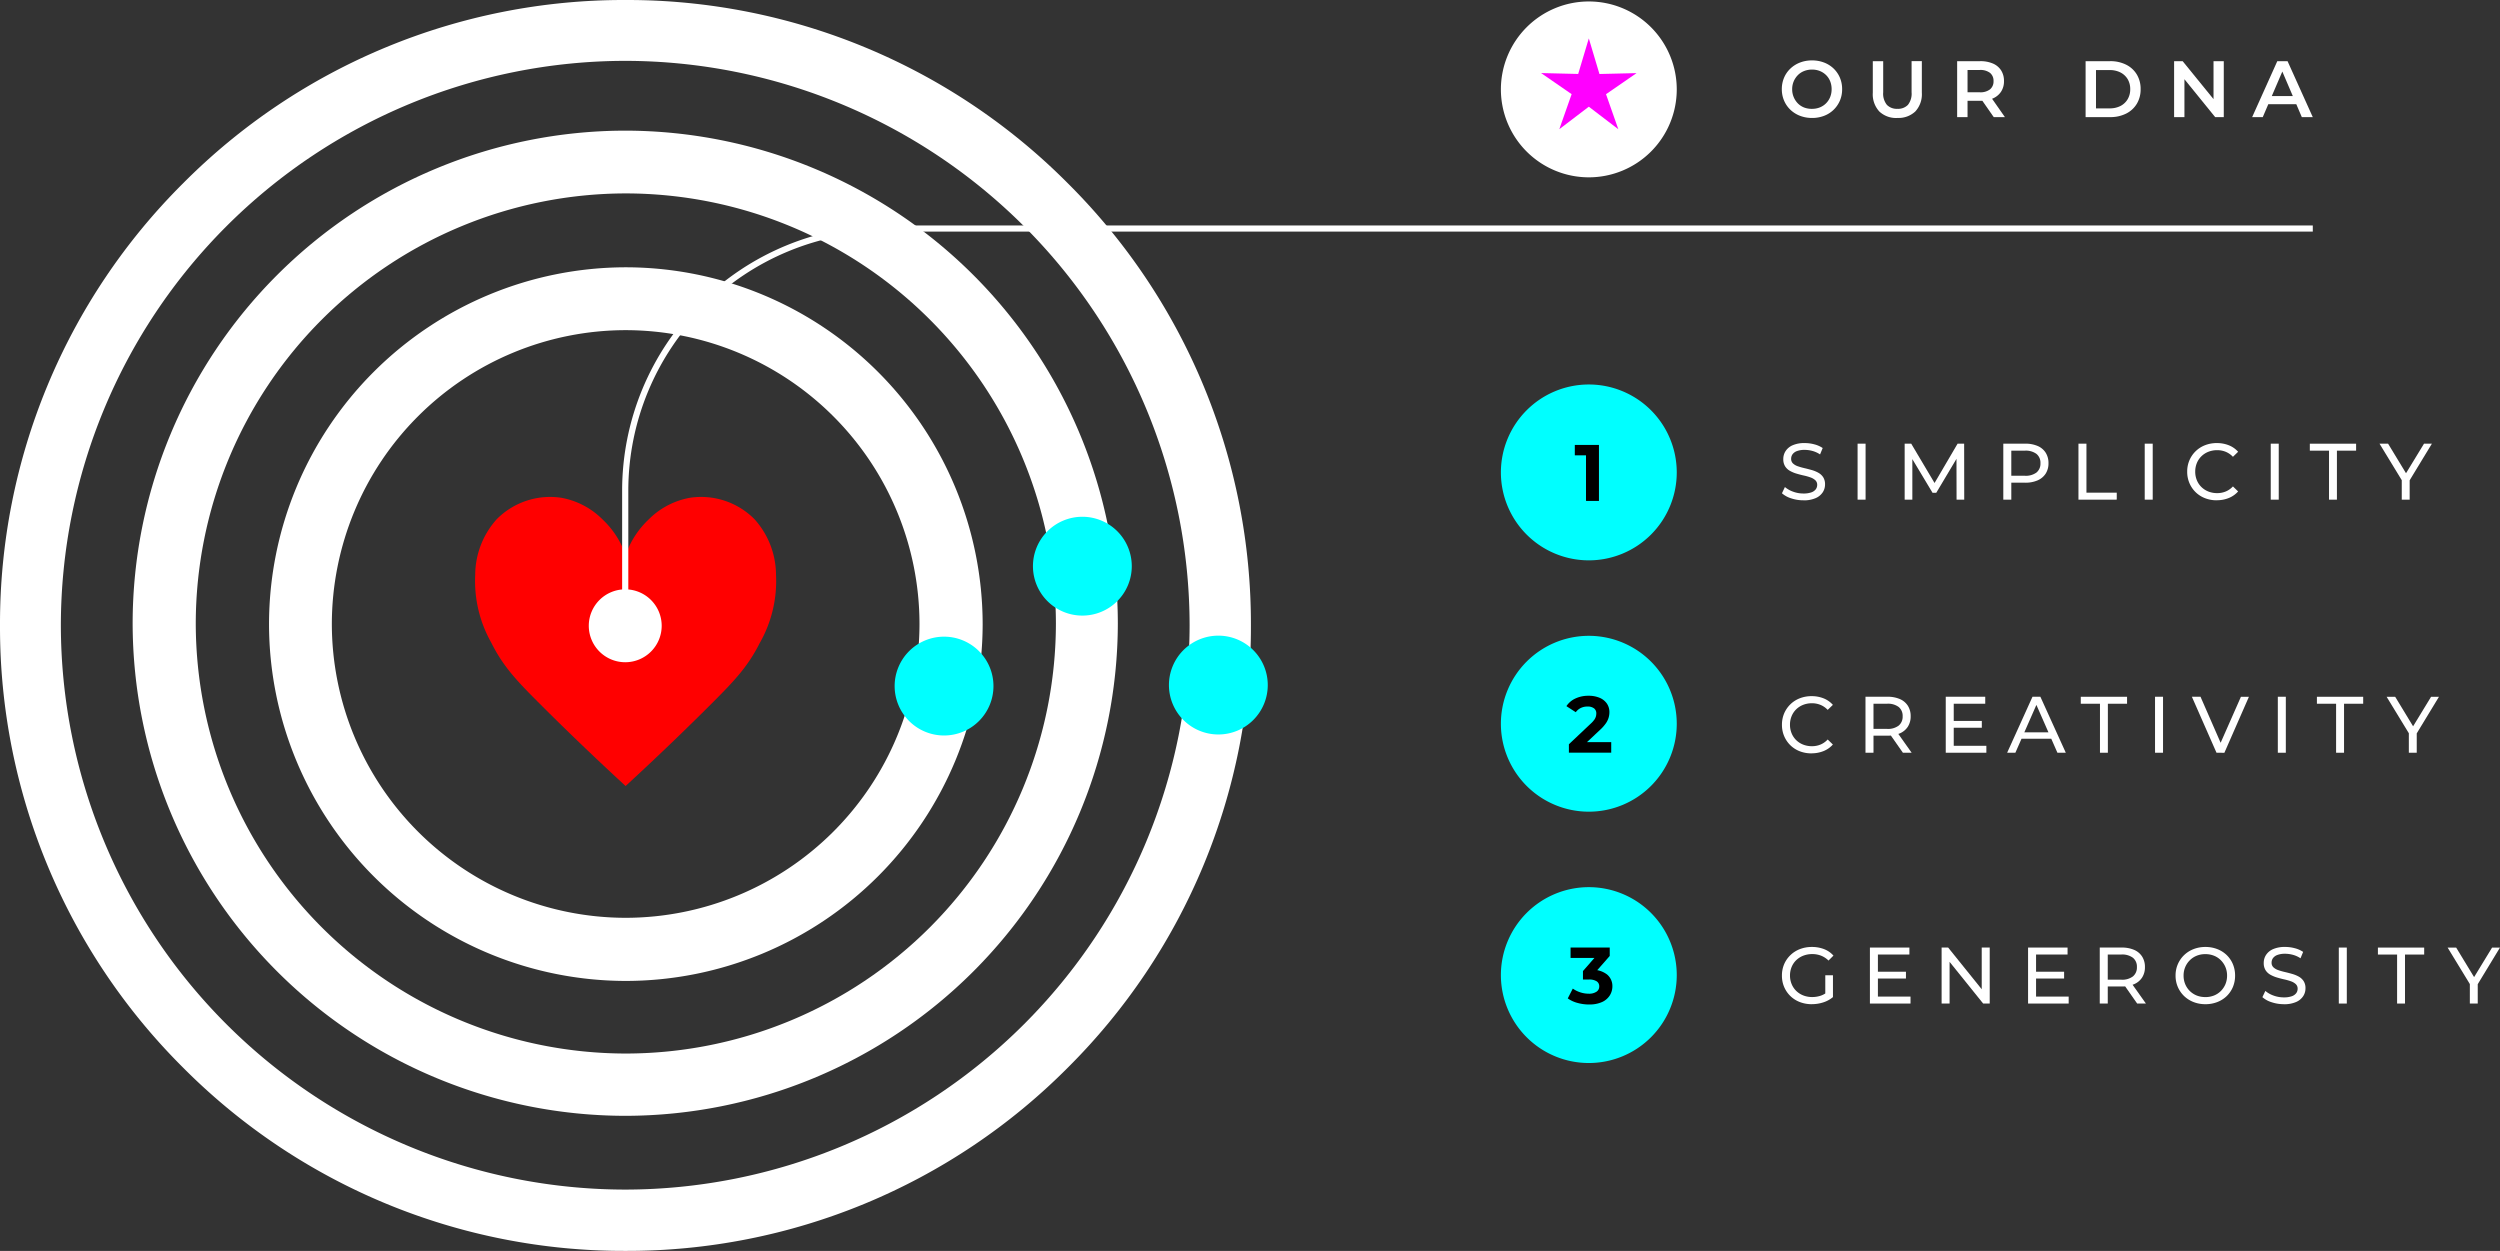 <svg xmlns="http://www.w3.org/2000/svg" width="317" height="100%" viewBox="0 0 317 158.615">
    <rect x="0" y="0" width="317" height="158.615" fill="#333333" stroke="none"/>
    <g id="Group_574" data-name="Group 574" transform="translate(0 860.64)">
        <path id="Path_211" data-name="Path 211" d="M1229.743-811.774a4.219,4.219,0,0,1-1.526-.273,3.635,3.635,0,0,1-1.222-.77,3.485,3.485,0,0,1-.8-1.161,3.623,3.623,0,0,1-.284-1.445,3.667,3.667,0,0,1,.284-1.454,3.463,3.463,0,0,1,.8-1.156,3.694,3.694,0,0,1,1.216-.765,4.167,4.167,0,0,1,1.531-.273,4.184,4.184,0,0,1,1.521.269,3.59,3.59,0,0,1,1.211.759,3.488,3.488,0,0,1,.8,1.161,3.688,3.688,0,0,1,.284,1.46,3.648,3.648,0,0,1-.284,1.454,3.565,3.565,0,0,1-.8,1.161,3.521,3.521,0,0,1-1.211.765,4.213,4.213,0,0,1-1.521.269Zm0-1.156a2.61,2.61,0,0,0,.988-.182,2.362,2.362,0,0,0,.785-.516,2.393,2.393,0,0,0,.522-.791,2.606,2.606,0,0,0,.188-1,2.682,2.682,0,0,0-.182-1,2.284,2.284,0,0,0-.521-.791,2.4,2.4,0,0,0-.791-.516,2.611,2.611,0,0,0-.988-.182,2.7,2.7,0,0,0-1,.182,2.274,2.274,0,0,0-.8.522,2.549,2.549,0,0,0-.527.791,2.508,2.508,0,0,0-.193,1,2.493,2.493,0,0,0,.193.993,2.532,2.532,0,0,0,.527.8,2.273,2.273,0,0,0,.8.522A2.689,2.689,0,0,0,1229.743-812.929Z" transform="translate(-999.976 -33.909)" fill="#fff"/>
        <path id="Path_212" data-name="Path 212" d="M1291.612-811.341a3.082,3.082,0,0,1-2.276-.822,3.214,3.214,0,0,1-.826-2.383v-3.994h1.318v3.953A2.248,2.248,0,0,0,1290.3-813a1.757,1.757,0,0,0,1.333.5,1.736,1.736,0,0,0,1.329-.5,2.272,2.272,0,0,0,.466-1.591v-3.953h1.3v3.994a3.214,3.214,0,0,1-.826,2.383,3.1,3.1,0,0,1-2.285.822Z" transform="translate(-1051.039 -34.341)" fill="#fff"/>
        <path id="Path_213" data-name="Path 213" d="M1346.54-811.435v-7.1h2.919a3.974,3.974,0,0,1,1.616.3,2.314,2.314,0,0,1,1.039.866,2.456,2.456,0,0,1,.365,1.358,2.375,2.375,0,0,1-.365,1.338,2.367,2.367,0,0,1-1.039.863,3.911,3.911,0,0,1-1.616.3h-2.178l.577-.588v2.656Zm1.318-2.514-.577-.64h2.12a1.987,1.987,0,0,0,1.312-.374,1.3,1.3,0,0,0,.441-1.045,1.285,1.285,0,0,0-.441-1.039,2,2,0,0,0-1.312-.37h-2.12l.577-.649Zm3.325,2.514-1.793-2.575h1.41l1.8,2.575Z" transform="translate(-1098.374 -34.349)" fill="#fff"/>
        <path id="Path_214" data-name="Path 214" d="M1434.92-811.435v-7.1h3.113a4.431,4.431,0,0,1,2.013.44,3.287,3.287,0,0,1,1.364,1.242,3.521,3.521,0,0,1,.487,1.865,3.521,3.521,0,0,1-.487,1.865,3.287,3.287,0,0,1-1.364,1.242,4.406,4.406,0,0,1-2.013.44Zm1.318-1.115h1.714a2.956,2.956,0,0,0,1.384-.3,2.26,2.26,0,0,0,.912-.852,2.431,2.431,0,0,0,.33-1.277,2.446,2.446,0,0,0-.33-1.286,2.285,2.285,0,0,0-.912-.84,2.956,2.956,0,0,0-1.384-.3h-1.714v4.865Z" transform="translate(-1170.466 -34.349)" fill="#fff"/>
        <path id="Path_215" data-name="Path 215" d="M1495.81-811.435v-7.1h1.085l4.451,5.474h-.538v-5.474h1.3v7.1h-1.086l-4.44-5.474h.538v5.474Z" transform="translate(-1220.134 -34.349)" fill="#fff"/>
        <path id="Path_216" data-name="Path 216" d="M1549.49-811.435l3.192-7.1h1.3l3.2,7.1h-1.39l-2.737-6.4h.527l-2.746,6.4Zm1.469-1.642.365-1.034h3.821l.354,1.034h-4.541Z" transform="translate(-1263.92 -34.349)" fill="#fff"/>
        <path id="Path_217" data-name="Path 217" d="M1228.719-548.544a4.844,4.844,0,0,1-1.552-.249,3.18,3.18,0,0,1-1.167-.643l.376-.791a3.308,3.308,0,0,0,1.034.588,3.745,3.745,0,0,0,1.309.234,2.96,2.96,0,0,0,1-.142,1.188,1.188,0,0,0,.568-.391.929.929,0,0,0,.182-.562.77.77,0,0,0-.238-.588,1.773,1.773,0,0,0-.617-.359,6.558,6.558,0,0,0-.837-.238q-.456-.1-.918-.238a4.022,4.022,0,0,1-.84-.35,1.728,1.728,0,0,1-.614-.573,1.682,1.682,0,0,1-.234-.927,1.824,1.824,0,0,1,.289-1.008,2.015,2.015,0,0,1,.892-.741,3.666,3.666,0,0,1,1.535-.278,4.7,4.7,0,0,1,1.226.162,3.429,3.429,0,0,1,1.054.466l-.334.811a3.225,3.225,0,0,0-.964-.44,3.719,3.719,0,0,0-.982-.136,2.7,2.7,0,0,0-.982.151,1.2,1.2,0,0,0-.562.406.972.972,0,0,0-.177.568.783.783,0,0,0,.238.6,1.683,1.683,0,0,0,.617.354,8.041,8.041,0,0,0,.837.238c.3.07.61.151.918.238a3.917,3.917,0,0,1,.84.345,1.746,1.746,0,0,1,.614.568,1.639,1.639,0,0,1,.234.912,1.8,1.8,0,0,1-.293,1,2.03,2.03,0,0,1-.907.741,3.738,3.738,0,0,1-1.546.278Z" transform="translate(-1000.049 -248.658)" fill="#fff"/>
        <path id="Path_218" data-name="Path 218" d="M1278.04-548.274h1.014v-7.1h-1.014Z" transform="translate(-1042.498 -249.009)" fill="#fff"/>
        <path id="Path_219" data-name="Path 219" d="M1310.43-548.274v-7.1h.831l3.183,5.363H1314l3.142-5.363h.831l.011,7.1h-.973L1317-553.84h.234l-2.8,4.7h-.466l-2.818-4.7h.254v5.566Z" transform="translate(-1068.919 -249.009)" fill="#fff"/>
        <path id="Path_220" data-name="Path 220" d="M1378.3-548.274v-7.1h2.768a3.866,3.866,0,0,1,1.591.295,2.246,2.246,0,0,1,1.014.851,2.429,2.429,0,0,1,.356,1.329,2.386,2.386,0,0,1-.356,1.323,2.292,2.292,0,0,1-1.014.851,3.835,3.835,0,0,1-1.591.3h-2.21l.457-.476v2.624H1378.3Zm1.014-2.523-.457-.507h2.18a2.264,2.264,0,0,0,1.474-.415,1.443,1.443,0,0,0,.5-1.176,1.443,1.443,0,0,0-.5-1.176,2.264,2.264,0,0,0-1.474-.417h-2.18l.457-.507Z" transform="translate(-1124.281 -249.009)" fill="#fff"/>
        <path id="Path_221" data-name="Path 221" d="M1430-548.274v-7.1h1.014v6.213h3.843v.883Z" transform="translate(-1166.452 -249.009)" fill="#fff"/>
        <path id="Path_222" data-name="Path 222" d="M1475.59-548.274h1.014v-7.1h-1.014Z" transform="translate(-1203.64 -249.009)" fill="#fff"/>
        <path id="Path_223" data-name="Path 223" d="M1508.571-548.552a4.058,4.058,0,0,1-1.495-.269,3.523,3.523,0,0,1-1.187-.759,3.575,3.575,0,0,1-.785-1.15,3.612,3.612,0,0,1-.284-1.45,3.618,3.618,0,0,1,.284-1.45,3.56,3.56,0,0,1,.791-1.15,3.545,3.545,0,0,1,1.191-.759,4.066,4.066,0,0,1,1.495-.269,4.048,4.048,0,0,1,1.515.278,3.11,3.11,0,0,1,1.181.826l-.658.638a2.641,2.641,0,0,0-.912-.634,2.831,2.831,0,0,0-1.084-.208,3.046,3.046,0,0,0-1.109.2,2.639,2.639,0,0,0-.886.568,2.554,2.554,0,0,0-.583.866,2.825,2.825,0,0,0-.208,1.089,2.825,2.825,0,0,0,.208,1.089,2.563,2.563,0,0,0,.583.866,2.657,2.657,0,0,0,.886.568,3,3,0,0,0,1.109.2,2.784,2.784,0,0,0,1.084-.208,2.6,2.6,0,0,0,.912-.643l.658.638a3.164,3.164,0,0,1-1.181.831,3.983,3.983,0,0,1-1.526.284Z" transform="translate(-1227.483 -248.65)" fill="#fff"/>
        <path id="Path_224" data-name="Path 224" d="M1562.3-548.274h1.014v-7.1H1562.3Z" transform="translate(-1274.37 -249.009)" fill="#fff"/>
        <path id="Path_225" data-name="Path 225" d="M1591.623-548.274v-6.213h-2.433v-.883h5.868v.883h-2.433v6.213h-1Z" transform="translate(-1296.304 -249.009)" fill="#fff"/>
        <path id="Path_226" data-name="Path 226" d="M1639.968-548.274v-2.717l.234.628-3.052-5.007h1.086l2.565,4.228h-.588l2.575-4.228h1l-3.041,5.007.223-.628v2.717Z" transform="translate(-1335.425 -249.009)" fill="#fff"/>
        <path id="Path_227" data-name="Path 227" d="M1229.76-374.432a4.059,4.059,0,0,1-1.495-.269,3.521,3.521,0,0,1-1.187-.759,3.574,3.574,0,0,1-.785-1.15,3.611,3.611,0,0,1-.284-1.45,3.618,3.618,0,0,1,.284-1.45,3.56,3.56,0,0,1,.791-1.15,3.547,3.547,0,0,1,1.191-.759,4.066,4.066,0,0,1,1.495-.269,4.049,4.049,0,0,1,1.515.278,3.11,3.11,0,0,1,1.181.826l-.658.638a2.641,2.641,0,0,0-.912-.634,2.83,2.83,0,0,0-1.084-.208,3.048,3.048,0,0,0-1.109.2,2.64,2.64,0,0,0-.886.568,2.553,2.553,0,0,0-.582.866,2.823,2.823,0,0,0-.208,1.089,2.823,2.823,0,0,0,.208,1.089,2.561,2.561,0,0,0,.582.866,2.659,2.659,0,0,0,.886.568,3,3,0,0,0,1.109.2,2.783,2.783,0,0,0,1.084-.208,2.6,2.6,0,0,0,.912-.643l.658.638a3.164,3.164,0,0,1-1.181.831,3.983,3.983,0,0,1-1.526.284Z" transform="translate(-1000.057 -390.68)" fill="#fff"/>
        <path id="Path_228" data-name="Path 228" d="M1283.48-374.154v-7.1h2.768a3.9,3.9,0,0,1,1.59.293,2.245,2.245,0,0,1,1.014.851,2.429,2.429,0,0,1,.356,1.329,2.386,2.386,0,0,1-.356,1.323,2.257,2.257,0,0,1-1.014.846,3.9,3.9,0,0,1-1.59.293h-2.21l.457-.466v2.626Zm1.014-2.523-.457-.5h2.18a2.244,2.244,0,0,0,1.474-.42,1.459,1.459,0,0,0,.5-1.181,1.443,1.443,0,0,0-.5-1.176,2.265,2.265,0,0,0-1.474-.415h-2.18l.457-.507v4.2Zm3.73,2.523-1.8-2.575h1.084l1.825,2.575Z" transform="translate(-1046.936 -391.039)" fill="#fff"/>
        <path id="Path_229" data-name="Path 229" d="M1339.714-375.027h4.136v.883H1338.7v-7.1h5.007v.883h-3.994v5.332Zm-.09-3.153h3.649v.861h-3.649Z" transform="translate(-1091.979 -391.047)" fill="#fff"/>
        <path id="Path_230" data-name="Path 230" d="M1380.94-374.154l3.214-7.1h1l3.223,7.1h-1.063l-2.868-6.528h.405l-2.868,6.528Zm1.369-1.773.273-.811h3.994l.295.811Z" transform="translate(-1126.434 -391.039)" fill="#fff"/>
        <path id="Path_231" data-name="Path 231" d="M1434.033-374.154v-6.213H1431.6v-.883h5.868v.883h-2.433v6.213h-1Z" transform="translate(-1167.757 -391.039)" fill="#fff"/>
        <path id="Path_232" data-name="Path 232" d="M1482.69-374.154h1.014v-7.1h-1.014Z" transform="translate(-1209.432 -391.039)" fill="#fff"/>
        <path id="Path_233" data-name="Path 233" d="M1511.162-374.154l-3.122-7.1h1.095L1512-374.7h-.629l2.888-6.548h1.014l-3.111,7.1Z" transform="translate(-1230.11 -391.039)" fill="#fff"/>
        <path id="Path_234" data-name="Path 234" d="M1567.17-374.154h1.014v-7.1h-1.014Z" transform="translate(-1278.342 -391.039)" fill="#fff"/>
        <path id="Path_235" data-name="Path 235" d="M1596.493-374.154v-6.213h-2.433v-.883h5.868v.883H1597.5v6.213h-1Z" transform="translate(-1300.276 -391.039)" fill="#fff"/>
        <path id="Path_236" data-name="Path 236" d="M1644.838-374.154v-2.717l.234.628-3.052-5.007h1.086l2.565,4.226h-.588l2.575-4.226h1l-3.041,5.007.223-.628v2.717Z" transform="translate(-1339.397 -391.039)" fill="#fff"/>
        <path id="Path_237" data-name="Path 237" d="M1229.79-201.872a4.124,4.124,0,0,1-1.509-.269,3.563,3.563,0,0,1-1.2-.759,3.56,3.56,0,0,1-.791-1.15,3.618,3.618,0,0,1-.284-1.45,3.624,3.624,0,0,1,.284-1.45,3.519,3.519,0,0,1,.8-1.15,3.576,3.576,0,0,1,1.2-.759,4.156,4.156,0,0,1,1.521-.269,4.217,4.217,0,0,1,1.541.275,3.047,3.047,0,0,1,1.187.822l-.628.628a2.789,2.789,0,0,0-.947-.623,3.074,3.074,0,0,0-1.109-.2,3.135,3.135,0,0,0-1.13.2,2.694,2.694,0,0,0-.9.568,2.515,2.515,0,0,0-.588.866,2.823,2.823,0,0,0-.208,1.089,2.783,2.783,0,0,0,.208,1.08,2.572,2.572,0,0,0,.588.872,2.691,2.691,0,0,0,.9.573,3.063,3.063,0,0,0,1.124.2,3.373,3.373,0,0,0,1.089-.177,2.652,2.652,0,0,0,.968-.593l.577.77a3.629,3.629,0,0,1-1.231.675,4.669,4.669,0,0,1-1.454.229Zm1.714-1.032v-2.637h.973v2.768Z" transform="translate(-1000.057 -531.437)" fill="#fff"/>
        <path id="Path_238" data-name="Path 238" d="M1287.534-202.477h4.136v.883h-5.149v-7.1h5.007v.883h-3.994v5.332Zm-.092-3.152h3.649v.863h-3.649Z" transform="translate(-1049.416 -531.796)" fill="#fff"/>
        <path id="Path_239" data-name="Path 239" d="M1335.842-201.594v-7.1h.831l4.692,5.828h-.437v-5.828h1.014v7.1h-.831l-4.692-5.828h.435v5.828h-1.014Z" transform="translate(-1089.646 -531.796)" fill="#fff"/>
        <path id="Path_240" data-name="Path 240" d="M1396.344-202.477h4.136v.883h-5.149v-7.1h5.007v.883h-3.994v5.332Zm-.092-3.152h3.649v.863h-3.649Z" transform="translate(-1138.172 -531.796)" fill="#fff"/>
        <path id="Path_241" data-name="Path 241" d="M1444.66-201.594v-7.1h2.768a3.9,3.9,0,0,1,1.591.293,2.258,2.258,0,0,1,1.014.851,2.43,2.43,0,0,1,.356,1.329,2.387,2.387,0,0,1-.356,1.323,2.258,2.258,0,0,1-1.014.846,3.9,3.9,0,0,1-1.591.295h-2.21l.457-.466v2.626h-1.014Zm1.014-2.525-.457-.5h2.18a2.243,2.243,0,0,0,1.474-.42,1.459,1.459,0,0,0,.5-1.181,1.443,1.443,0,0,0-.5-1.176,2.265,2.265,0,0,0-1.474-.415h-2.18l.457-.507Zm3.73,2.525-1.8-2.575h1.084l1.825,2.575Z" transform="translate(-1178.411 -531.796)" fill="#fff"/>
        <path id="Path_242" data-name="Path 242" d="M1500.6-201.864a4.072,4.072,0,0,1-1.506-.273,3.639,3.639,0,0,1-1.2-.765,3.56,3.56,0,0,1-.791-1.15,3.583,3.583,0,0,1-.284-1.439,3.583,3.583,0,0,1,.284-1.439,3.56,3.56,0,0,1,.791-1.15,3.6,3.6,0,0,1,1.2-.765,4.057,4.057,0,0,1,1.509-.275,4.081,4.081,0,0,1,1.5.269,3.562,3.562,0,0,1,1.2.759,3.472,3.472,0,0,1,.785,1.156,3.682,3.682,0,0,1,.278,1.445,3.7,3.7,0,0,1-.278,1.45,3.486,3.486,0,0,1-.785,1.15,3.534,3.534,0,0,1-1.2.759,4.1,4.1,0,0,1-1.5.269Zm-.009-.9a2.929,2.929,0,0,0,1.1-.2,2.591,2.591,0,0,0,.872-.573,2.707,2.707,0,0,0,.579-.866,2.791,2.791,0,0,0,.208-1.084,2.759,2.759,0,0,0-.208-1.08,2.715,2.715,0,0,0-.579-.866,2.546,2.546,0,0,0-.872-.577,2.916,2.916,0,0,0-1.1-.2,2.858,2.858,0,0,0-1.089.2,2.631,2.631,0,0,0-.877.577,2.686,2.686,0,0,0-.582.866,2.753,2.753,0,0,0-.208,1.08,2.778,2.778,0,0,0,.208,1.084,2.637,2.637,0,0,0,.582.866,2.66,2.66,0,0,0,.877.573A2.892,2.892,0,0,0,1500.593-202.767Z" transform="translate(-1220.957 -531.445)" fill="#fff"/>
        <path id="Path_243" data-name="Path 243" d="M1559.269-201.872a4.845,4.845,0,0,1-1.552-.249,3.182,3.182,0,0,1-1.167-.643l.376-.791a3.271,3.271,0,0,0,1.034.588,3.744,3.744,0,0,0,1.309.232,2.961,2.961,0,0,0,1-.142,1.187,1.187,0,0,0,.568-.391.928.928,0,0,0,.182-.562.769.769,0,0,0-.238-.588,1.744,1.744,0,0,0-.617-.359,6.88,6.88,0,0,0-.837-.238q-.456-.1-.918-.238a4.125,4.125,0,0,1-.84-.35,1.727,1.727,0,0,1-.614-.573,1.682,1.682,0,0,1-.234-.927,1.824,1.824,0,0,1,.289-1.008,2.015,2.015,0,0,1,.892-.741,3.665,3.665,0,0,1,1.535-.278,4.7,4.7,0,0,1,1.226.162,3.429,3.429,0,0,1,1.054.466l-.334.811a3.227,3.227,0,0,0-.964-.44,3.8,3.8,0,0,0-.982-.136,2.743,2.743,0,0,0-.982.151,1.207,1.207,0,0,0-.562.405.969.969,0,0,0-.177.568.776.776,0,0,0,.238.6,1.713,1.713,0,0,0,.617.356,7.913,7.913,0,0,0,.837.238c.3.07.61.151.918.238a3.919,3.919,0,0,1,.84.345,1.762,1.762,0,0,1,.614.568,1.634,1.634,0,0,1,.234.912,1.8,1.8,0,0,1-.293,1,2.028,2.028,0,0,1-.907.741,3.737,3.737,0,0,1-1.546.278Z" transform="translate(-1269.679 -531.437)" fill="#fff"/>
        <path id="Path_244" data-name="Path 244" d="M1609.13-201.594h1.014v-7.1h-1.014Z" transform="translate(-1312.569 -531.796)" fill="#fff"/>
        <path id="Path_245" data-name="Path 245" d="M1638.463-201.594v-6.213h-2.433v-.883h5.868v.883h-2.433v6.213h-1Z" transform="translate(-1334.511 -531.796)" fill="#fff"/>
        <path id="Path_246" data-name="Path 246" d="M1686.808-201.594v-2.717l.234.628-3.052-5.007h1.085l2.565,4.226h-.588l2.575-4.226h1l-3.041,5.007.223-.628v2.717Z" transform="translate(-1373.632 -531.796)" fill="#fff"/>
        <path id="Path_247" data-name="Path 247" d="M362.839-500.276c-1.491,2.989-3.244,4.829-5.9,7.492-2.938,2.943-6.67,6.576-11.124,10.671-4.454-4.1-8.187-7.728-11.124-10.671-2.658-2.663-4.41-4.5-5.9-7.492a15.888,15.888,0,0,1-2.044-8.627,10.615,10.615,0,0,1,2.724-7.038,9.528,9.528,0,0,1,8.174-2.724,9.841,9.841,0,0,1,5.221,2.724,11.326,11.326,0,0,1,2.951,4.541,11.347,11.347,0,0,1,2.951-4.541,9.841,9.841,0,0,1,5.221-2.724,9.53,9.53,0,0,1,8.174,2.724,10.615,10.615,0,0,1,2.724,7.038,15.871,15.871,0,0,1-2.044,8.627Z" transform="translate(-266.489 -278.86)" fill="red"/>
        <path id="Path_248" data-name="Path 248" d="M230.334-676.74a45.3,45.3,0,0,0-45.244,45.245,45.3,45.3,0,0,0,45.244,45.245,45.3,45.3,0,0,0,45.245-45.245A45.3,45.3,0,0,0,230.334-676.74Zm-.022,82.485a37.3,37.3,0,0,1-37.256-37.258,37.3,37.3,0,0,1,37.256-37.256,37.3,37.3,0,0,1,37.258,37.256A37.3,37.3,0,0,1,230.311-594.255Z" transform="translate(-150.978 -150.007)" fill="#fff"/>
        <path id="Path_249" data-name="Path 249" d="M153.721-770.76A62.531,62.531,0,0,0,91.26-708.3a62.53,62.53,0,0,0,62.461,62.461A62.532,62.532,0,0,0,216.182-708.3,62.533,62.533,0,0,0,153.721-770.76Zm.077,117.024A54.6,54.6,0,0,1,99.264-708.27,54.6,54.6,0,0,1,153.8-762.8,54.594,54.594,0,0,1,208.33-708.27,54.594,54.594,0,0,1,153.8-653.736Z" transform="translate(-74.441 -73.315)" fill="#fff"/>
        <path id="Path_250" data-name="Path 250" d="M135.388-837.411a78.788,78.788,0,0,0-56.08-23.229,78.781,78.781,0,0,0-56.079,23.229A78.784,78.784,0,0,0,0-781.332a78.791,78.791,0,0,0,23.229,56.08,78.79,78.79,0,0,0,56.079,23.227,78.8,78.8,0,0,0,56.08-23.227,78.8,78.8,0,0,0,23.229-56.08A78.792,78.792,0,0,0,135.388-837.411ZM79.28-709.8A71.644,71.644,0,0,1,7.717-781.36,71.645,71.645,0,0,1,79.28-852.923a71.643,71.643,0,0,1,71.562,71.563A71.642,71.642,0,0,1,79.28-709.8Z" fill="#fff"/>
        <path id="Path_251" data-name="Path 251" d="M621.786-422.61a6.269,6.269,0,0,1,6.266,6.266,6.269,6.269,0,0,1-6.266,6.266,6.269,6.269,0,0,1-6.266-6.266A6.269,6.269,0,0,1,621.786-422.61Z" transform="translate(-502.08 -357.301)" fill="aqua" fill-rule="evenodd"/>
        <path id="Path_252" data-name="Path 252" d="M716.946-505.1a6.269,6.269,0,0,1,6.266,6.266,6.269,6.269,0,0,1-6.266,6.266,6.269,6.269,0,0,1-6.266-6.266A6.269,6.269,0,0,1,716.946-505.1Z" transform="translate(-579.702 -290.014)" fill="aqua" fill-rule="evenodd"/>
        <path id="Path_253" data-name="Path 253" d="M810.506-423.31a6.269,6.269,0,0,1,6.266,6.266,6.269,6.269,0,0,1-6.266,6.266,6.269,6.269,0,0,1-6.266-6.266A6.269,6.269,0,0,1,810.506-423.31Z" transform="translate(-656.019 -356.73)" fill="aqua" fill-rule="evenodd"/>
        <path id="Path_254" data-name="Path 254" d="M409.712-455.17a4.624,4.624,0,0,1,4.622,4.622,4.624,4.624,0,0,1-4.622,4.622,4.624,4.624,0,0,1-4.622-4.622A4.624,4.624,0,0,1,409.712-455.17Z" transform="translate(-330.432 -330.742)" fill="#fff" fill-rule="evenodd"/>
        <path id="Path_255" data-name="Path 255" d="M1043.78-596.11a11.155,11.155,0,0,1,11.15,11.15,11.155,11.155,0,0,1-11.15,11.15,11.155,11.155,0,0,1-11.15-11.15A11.155,11.155,0,0,1,1043.78-596.11Z" transform="translate(-842.317 -215.777)" fill="aqua" fill-rule="evenodd"/>
        <path id="Path_256" data-name="Path 256" d="M1084.909-547.424v-6.487l.71.71h-2.129v-1.318h3.061v7.1Z" transform="translate(-883.804 -249.702)"/>
        <path id="Path_257" data-name="Path 257" d="M1043.78-423.19a11.155,11.155,0,0,1,11.15,11.15,11.155,11.155,0,0,1-11.15,11.15,11.155,11.155,0,0,1-11.15-11.15A11.155,11.155,0,0,1,1043.78-423.19Z" transform="translate(-842.317 -356.828)" fill="aqua" fill-rule="evenodd"/>
        <path id="Path_258" data-name="Path 258" d="M1078.025-374.738V-375.8l2.737-2.584a3.245,3.245,0,0,0,.481-.522,1.391,1.391,0,0,0,.208-.426,1.526,1.526,0,0,0,.05-.37.791.791,0,0,0-.284-.649,1.325,1.325,0,0,0-.851-.232,1.876,1.876,0,0,0-.831.182,1.714,1.714,0,0,0-.638.538l-1.187-.77a2.714,2.714,0,0,1,1.124-.962,3.81,3.81,0,0,1,1.683-.354,3.553,3.553,0,0,1,1.388.252,2.105,2.105,0,0,1,.927.724,1.91,1.91,0,0,1,.33,1.121,2.487,2.487,0,0,1-.1.678,2.5,2.5,0,0,1-.35.721,5.143,5.143,0,0,1-.75.84l-2.271,2.129-.313-.588h4.014v1.338h-5.372Z" transform="translate(-879.089 -390.468)"/>
        <path id="Path_259" data-name="Path 259" d="M1043.78-250.27a11.155,11.155,0,0,1,11.15,11.15,11.155,11.155,0,0,1-11.15,11.15,11.155,11.155,0,0,1-11.15-11.15A11.155,11.155,0,0,1,1043.78-250.27Z" transform="translate(-842.317 -497.879)" fill="aqua" fill-rule="evenodd"/>
        <path id="Path_260" data-name="Path 260" d="M1081.346-201.473a5.518,5.518,0,0,1-1.46-.2,3.81,3.81,0,0,1-1.237-.573l.638-1.246a3.445,3.445,0,0,0,.938.472,3.431,3.431,0,0,0,1.089.177,1.668,1.668,0,0,0,.973-.249.783.783,0,0,0,.354-.675.736.736,0,0,0-.313-.638,1.73,1.73,0,0,0-1.014-.234h-.739v-1.074l1.966-2.25.182.588h-3.719v-1.318h4.967v1.063l-1.966,2.239-.831-.475h.477a2.931,2.931,0,0,1,1.981.588,1.9,1.9,0,0,1,.675,1.5,2.161,2.161,0,0,1-.319,1.135,2.247,2.247,0,0,1-.968.846,3.806,3.806,0,0,1-1.672.319Z" transform="translate(-879.856 -531.796)"/>
        <path id="Path_261" data-name="Path 261" d="M1043.78-859.63a11.155,11.155,0,0,1,11.15,11.15,11.155,11.155,0,0,1-11.15,11.15,11.155,11.155,0,0,1-11.15-11.15A11.155,11.155,0,0,1,1043.78-859.63Z" transform="translate(-842.317 -0.824)" fill="#fff" fill-rule="evenodd"/>
        <path id="Path_262" data-name="Path 262" d="M1066.342-834.21l1.347,4.512,4.707-.112-3.874,2.674,1.561,4.442-3.741-2.858L1062.6-822.7l1.563-4.442-3.874-2.674,4.705.112Z" transform="translate(-864.88 -21.559)" fill="#f0f"/>
        <path id="Path_263" data-name="Path 263" d="M428.823-653.635h-.783v-18.312a33.641,33.641,0,0,1,33.6-33.6H642.415v.783H461.643a32.857,32.857,0,0,0-32.82,32.82Z" transform="translate(-349.153 -126.507)" fill="#fff"/>
    </g>
</svg>
